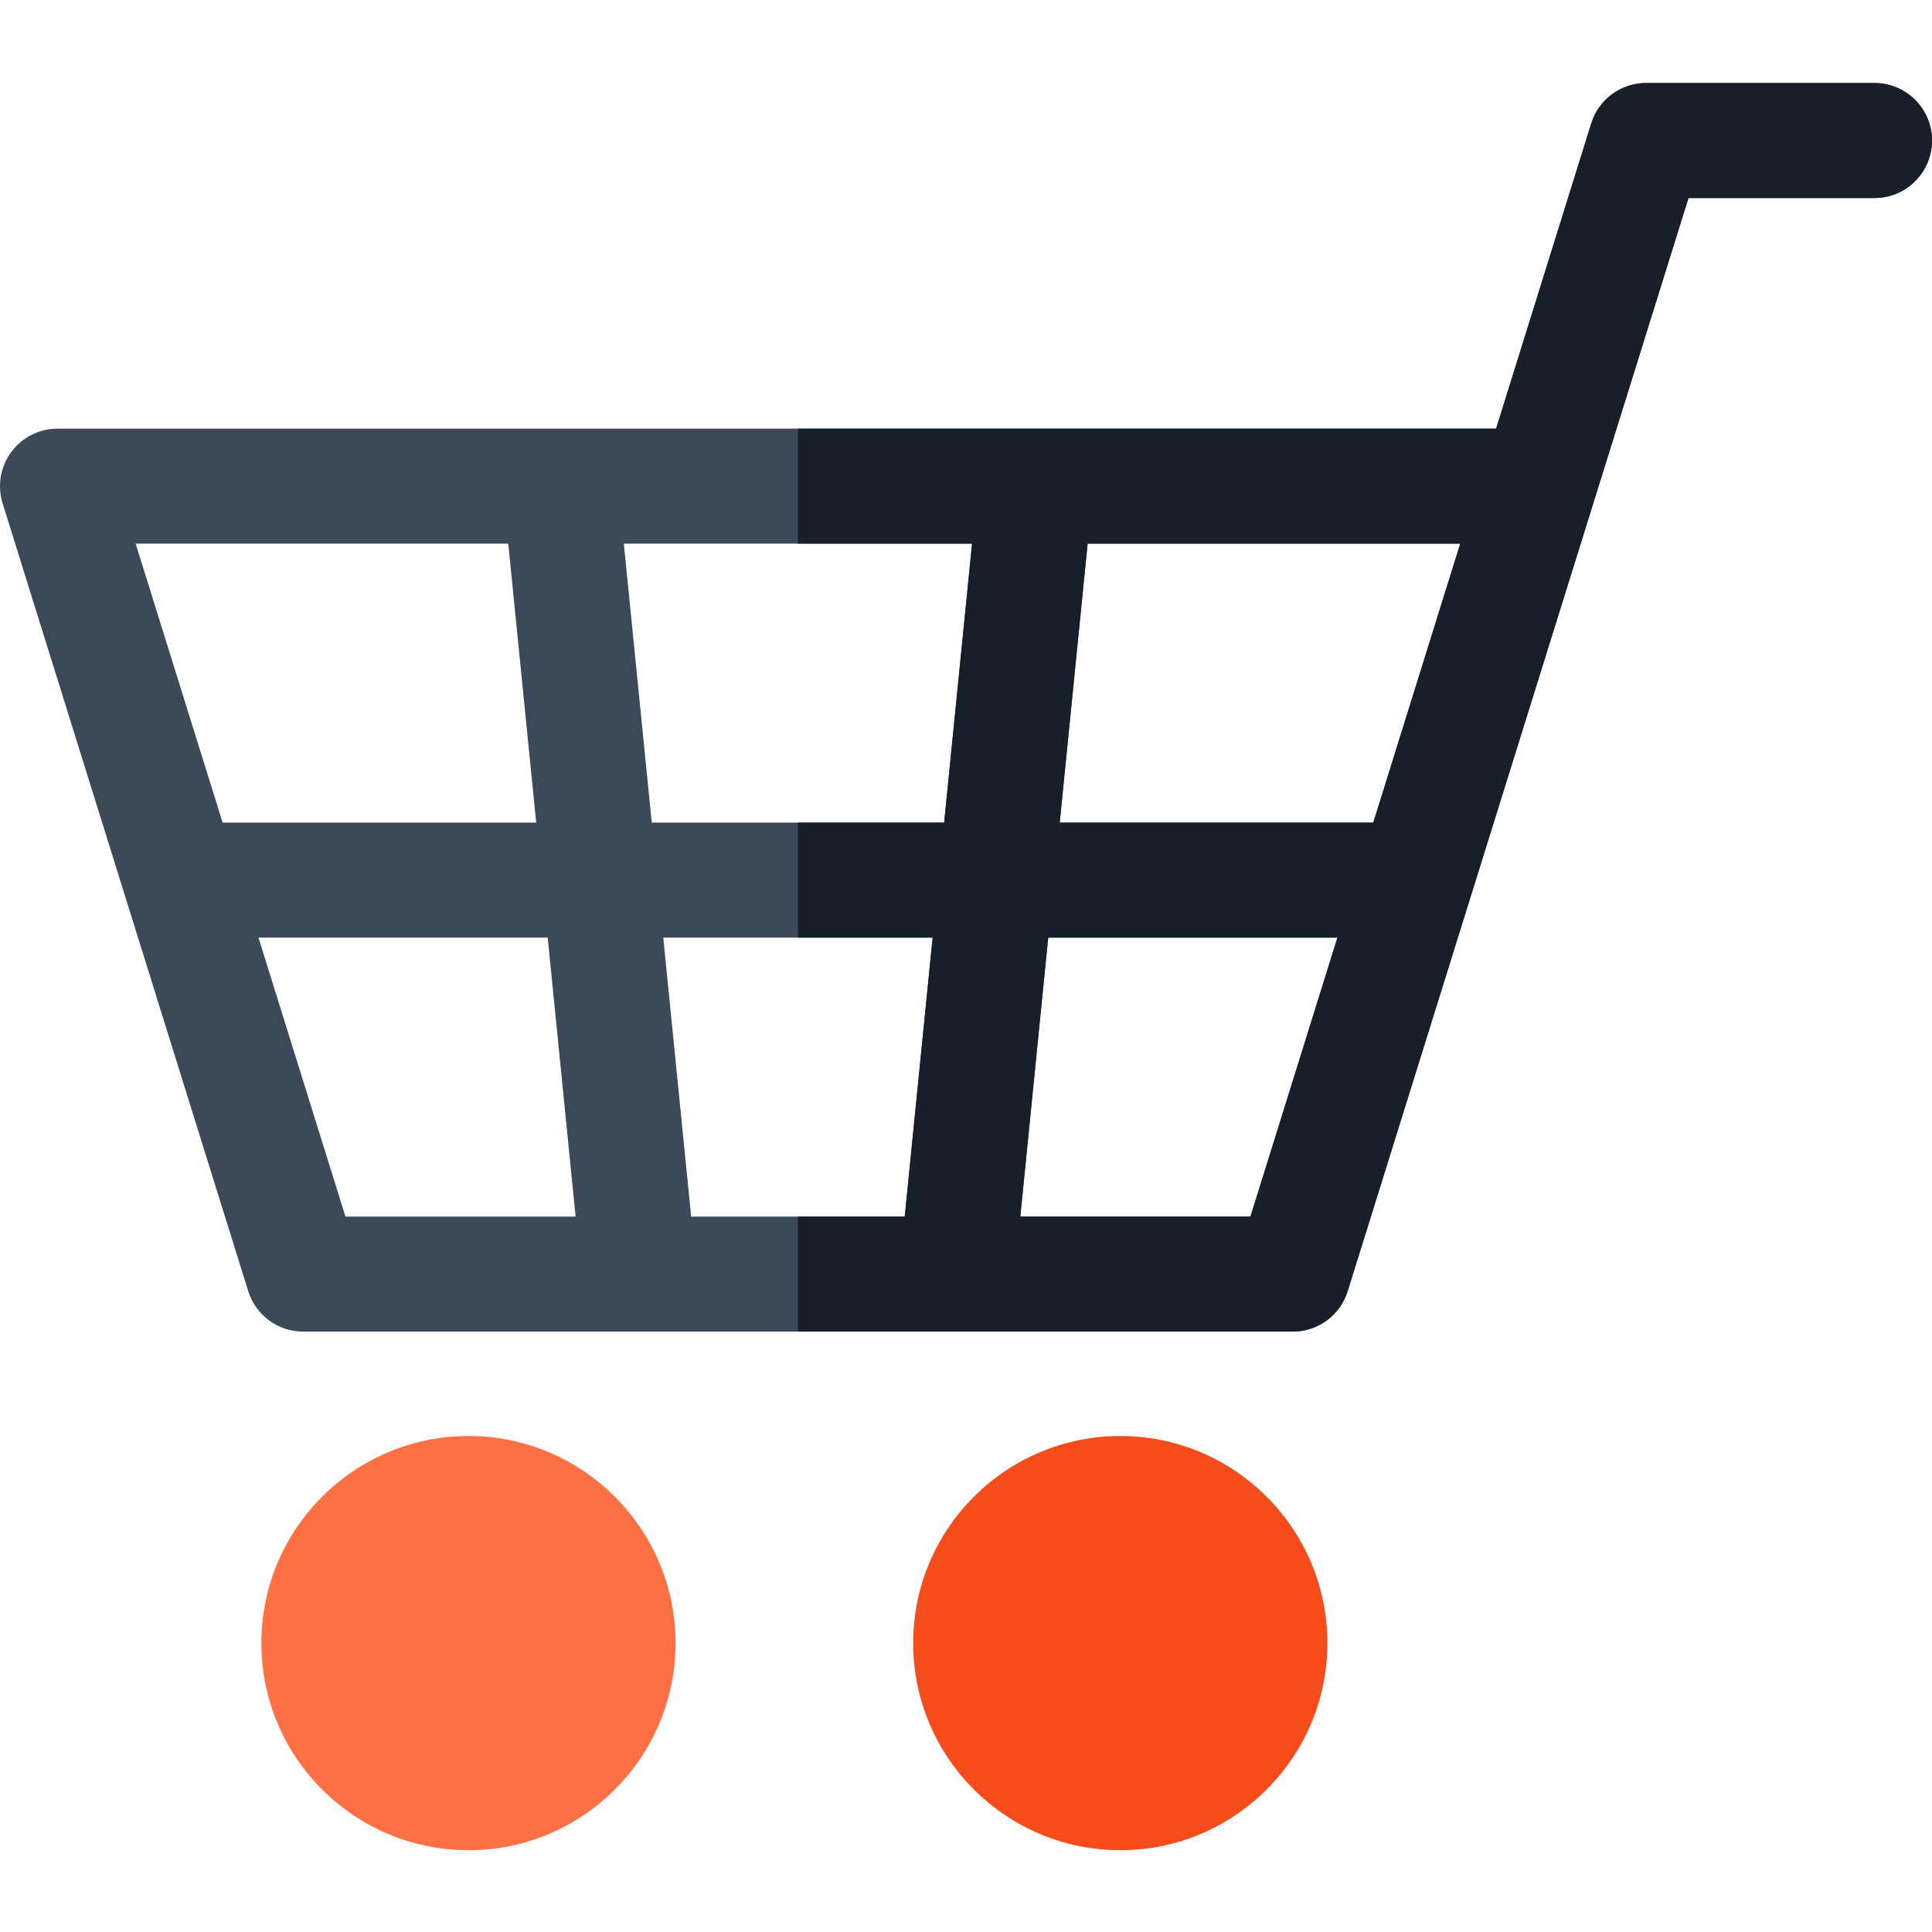 <svg xmlns="http://www.w3.org/2000/svg" height="512pt" version="1.1" viewBox="0 -22 512.001 512" width="512pt">
<g id="surface1">
<path d="M 296.887 468.328 C 266.625 468.328 242 443.707 242 413.441 C 242 383.176 266.625 358.555 296.887 358.555 C 327.152 358.555 351.777 383.176 351.777 413.441 C 351.777 443.707 327.152 468.328 296.887 468.328 Z M 296.887 468.328 " style=" stroke:none;fill-rule:nonzero;fill:rgb(96.471%,29.804%,10.98%);fill-opacity:1;" />
<path d="M 124.152 468.328 C 93.887 468.328 69.266 443.707 69.266 413.441 C 69.266 383.176 93.887 358.555 124.152 358.555 C 154.418 358.555 179.039 383.176 179.039 413.441 C 179.039 443.707 154.418 468.328 124.152 468.328 Z M 124.152 468.328 " style=" stroke:none;fill-rule:nonzero;fill:rgb(100%,43.922%,27.059%);fill-opacity:1;" />
<path d="M 496.762 0 L 436.246 0 C 429.578 0 423.688 4.336 421.699 10.703 L 396.48 91.598 L 15.238 91.598 C 10.395 91.598 5.836 93.902 2.965 97.805 C 0.094 101.711 -0.75 106.746 0.691 111.371 L 65.789 320.184 C 67.773 326.551 73.668 330.887 80.336 330.887 L 342.594 330.887 C 349.262 330.887 355.156 326.547 357.141 320.184 L 422.133 111.715 C 422.207 111.492 422.277 111.266 422.344 111.039 L 447.457 30.477 L 496.762 30.477 C 505.18 30.477 512 23.652 512 15.238 C 512 6.824 505.18 0 496.762 0 Z M 172.723 196.004 L 165.324 122.074 L 257.605 122.074 L 250.207 196.004 Z M 247.16 226.48 L 239.762 300.41 L 183.168 300.41 L 175.773 226.48 Z M 134.699 122.074 L 142.098 196.004 L 59 196.004 L 35.949 122.074 Z M 68.5 226.48 L 145.145 226.48 L 152.543 300.41 L 91.547 300.41 Z M 331.383 300.41 L 270.391 300.41 L 277.785 226.48 L 354.43 226.48 Z M 363.934 196.004 L 280.836 196.004 L 288.234 122.074 L 386.98 122.074 Z M 363.934 196.004 " style=" stroke:none;fill-rule:nonzero;fill:rgb(23.137%,28.627%,34.51%);fill-opacity:1;" />
<path d="M 496.762 0 L 436.246 0 C 429.578 0 423.688 4.336 421.699 10.703 L 396.48 91.598 L 211.465 91.598 L 211.465 122.074 L 257.605 122.074 L 250.207 196.004 L 211.465 196.004 L 211.465 226.48 L 247.16 226.48 L 239.762 300.406 L 211.465 300.406 L 211.465 330.883 L 342.594 330.883 C 349.262 330.883 355.156 326.547 357.141 320.184 L 422.133 111.715 C 422.207 111.492 422.277 111.266 422.344 111.039 L 447.461 30.477 L 496.762 30.477 C 505.18 30.477 512 23.652 512 15.238 C 512 6.82 505.18 0 496.762 0 Z M 331.383 300.41 L 270.391 300.41 L 277.785 226.48 L 354.43 226.48 Z M 363.934 196.004 L 280.836 196.004 L 288.234 122.074 L 386.98 122.074 Z M 363.934 196.004 " style=" stroke:none;fill-rule:nonzero;fill:rgb(9.02%,12.549%,16.471%);fill-opacity:1;" />
</g>
</svg>